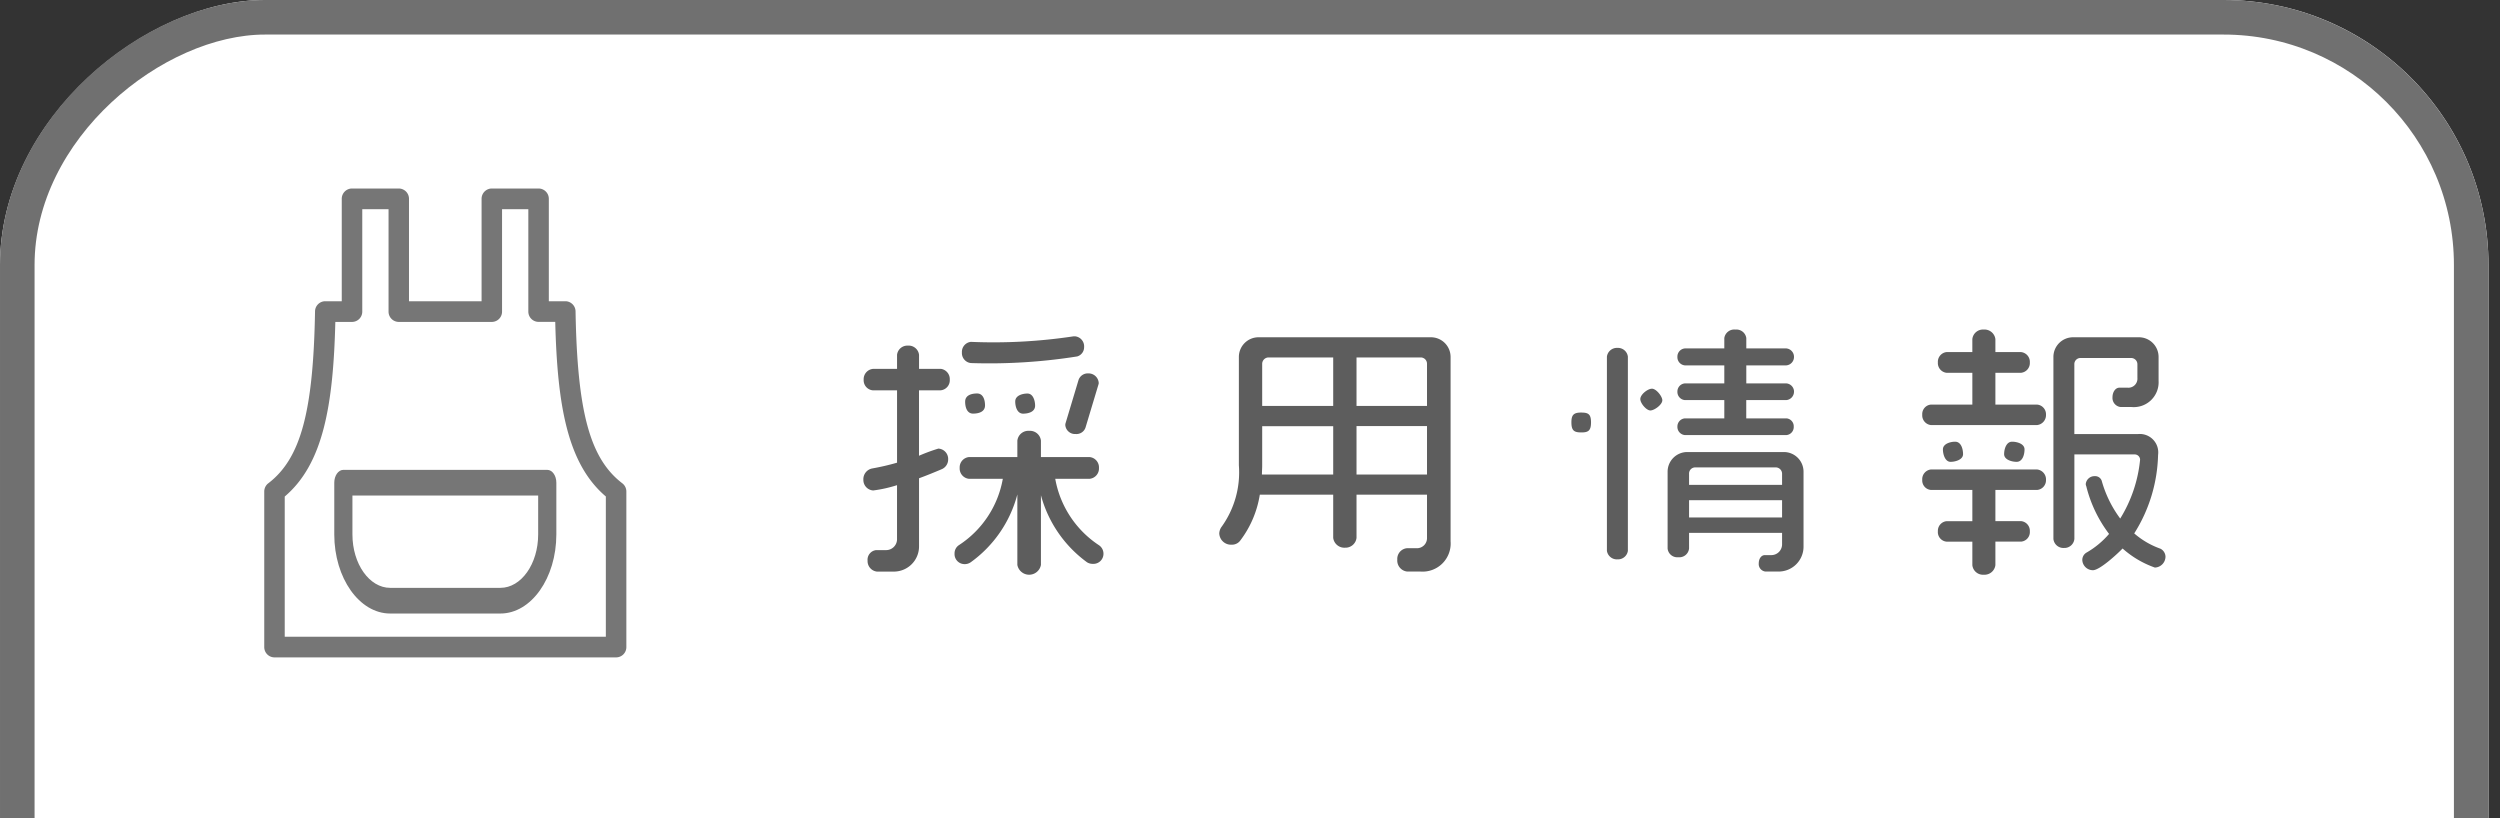 <svg xmlns="http://www.w3.org/2000/svg" xmlns:xlink="http://www.w3.org/1999/xlink" width="217" height="71" viewBox="0 0 217 71">
  <rect x="0" y="0" width="217" height="71" fill="#333333" stroke="none"/>
  <defs>
    <clipPath id="clip-path">
      <rect id="長方形_495" data-name="長方形 495" width="71" height="217" transform="translate(1849 691)" fill="#fff" stroke="#707070" stroke-width="1"/>
    </clipPath>
  </defs>
  <g id="グループ_258" data-name="グループ 258" transform="translate(-2477 -3997)">
    <g id="マスクグループ_21" data-name="マスクグループ 21" transform="translate(3385 2148) rotate(90)" clip-path="url(#clip-path)">
      <g id="グループ_255" data-name="グループ 255">
        <g id="長方形_494" data-name="長方形 494" transform="translate(1849 692)" fill="#fff" stroke="#707070" stroke-width="3">
          <rect width="101" height="216" rx="23" stroke="none"/>
          <rect x="1.5" y="1.5" width="98" height="213" rx="21.5" fill="none"/>
        </g>
        <g id="コンポーネント_18_6" data-name="コンポーネント 18 – 6" transform="translate(1865.367 885.063) rotate(-90)">
          <g id="グループ_25" data-name="グループ 25">
            <path id="パス_82" data-name="パス 82" d="M70.191,55.579H40.539a.892.892,0,0,1-.889-.9V41.18A.9.9,0,0,1,40,40.467c2.808-2.144,3.908-6.188,4.058-14.923a.892.892,0,0,1,.889-.88h1.43V15.779a.893.893,0,0,1,.889-.9h4.059a.893.893,0,0,1,.889.9v8.885h6.3V15.779a.893.893,0,0,1,.889-.9h4.059a.893.893,0,0,1,.889.9v8.885h1.431a.892.892,0,0,1,.889.88c.151,8.735,1.251,12.779,4.058,14.923a.9.9,0,0,1,.352.713v13.5A.892.892,0,0,1,70.191,55.579ZM41.428,53.788H69.3V41.611c-3.348-2.841-4.212-7.94-4.392-15.155H63.461a.892.892,0,0,1-.889-.9V16.675H60.291V25.56a.892.892,0,0,1-.889.9H51.328a.892.892,0,0,1-.889-.9V16.675H48.158V25.56a.892.892,0,0,1-.889.9H45.82c-.18,7.215-1.044,12.314-4.392,15.155Z" transform="translate(-39.65 -14.884)" fill="#767676"/>
          </g>
          <path id="パス_83" data-name="パス 83" d="M64.97,89.065H55.4c-2.676,0-4.852-3.08-4.852-6.867V77.71c0-.616.353-1.115.788-1.115h17.7c.436,0,.788.5.788,1.115V82.2C69.822,85.985,67.645,89.065,64.97,89.065ZM52.124,78.826V82.2c0,2.556,1.469,4.636,3.276,4.636h9.57c1.806,0,3.276-2.08,3.276-4.636V78.826Z" transform="translate(-44.47 -52.178)" fill="#767676"/>
        </g>
      </g>
      <path id="パス_3222" data-name="パス 3222" d="M21.367-14.789a.885.885,0,0,0-.9-.8.847.847,0,0,0-.851.575L18.492-11.27a.506.506,0,0,0-.023.184.849.849,0,0,0,.9.759.831.831,0,0,0,.851-.552l1.127-3.749A.341.341,0,0,0,21.367-14.789Zm-1.265-3.1a.875.875,0,0,0-.805-.92H19.2a46.393,46.393,0,0,1-8.924.483.874.874,0,0,0-.782.92.874.874,0,0,0,.782.92,48.808,48.808,0,0,0,9.223-.575A.829.829,0,0,0,20.1-17.894Zm-4.255,5.106c0-.414-.161-1.058-.667-1.058-.414,0-1.058.161-1.058.69,0,.437.161,1.058.69,1.058C15.249-12.1,15.847-12.236,15.847-12.788ZM11.5-12.811c0-.437-.138-1.035-.69-1.035-.46,0-1.035.138-1.035.713,0,.437.138,1.035.69,1.035C10.925-12.1,11.5-12.236,11.5-12.811ZM21.781.046a.886.886,0,0,0-.414-.736,8.732,8.732,0,0,1-3.772-5.75h2.99a.9.9,0,0,0,.805-.943.9.9,0,0,0-.805-.943H16.353V-9.752a.955.955,0,0,0-1.012-.851.963.963,0,0,0-1.035.851v1.426H10.1a.9.9,0,0,0-.8.943.9.9,0,0,0,.8.943h2.944A8.653,8.653,0,0,1,9.246-.69a.857.857,0,0,0-.391.736.87.87,0,0,0,.874.92.9.9,0,0,0,.529-.161,10.546,10.546,0,0,0,4.048-5.888V1.035a1.041,1.041,0,0,0,2.047,0V-5.014a10.616,10.616,0,0,0,4,5.819.927.927,0,0,0,.506.138A.874.874,0,0,0,21.781.046ZM8.441-15.042a.9.9,0,0,0-.782-.943H5.773V-17.2a.906.906,0,0,0-.966-.8.9.9,0,0,0-.943.8v1.219H1.771a.9.9,0,0,0-.805.943.876.876,0,0,0,.805.92H3.864v6.279A20.782,20.782,0,0,1,1.7-7.337a.948.948,0,0,0-.759.989.911.911,0,0,0,.851.92,11.574,11.574,0,0,0,2.07-.46V-1.15a.95.95,0,0,1-.92.9h-.9a.842.842,0,0,0-.736.92.915.915,0,0,0,.8.943h1.4A2.186,2.186,0,0,0,5.773-.575V-6.486c.69-.253,1.357-.529,1.955-.782A.914.914,0,0,0,8.3-8.119a.9.9,0,0,0-.851-.943,15.67,15.67,0,0,0-1.679.621v-5.681H7.659A.874.874,0,0,0,8.441-15.042Zm43.47,14.03V-17a1.708,1.708,0,0,0-1.725-1.725H35.259A1.708,1.708,0,0,0,33.534-17v9.384a8.094,8.094,0,0,1-1.541,5.4,1.087,1.087,0,0,0-.161.506,1.02,1.02,0,0,0,1.081.989.89.89,0,0,0,.713-.322A8.874,8.874,0,0,0,35.351-5.06h6.371v3.749a.979.979,0,0,0,1.035.851.964.964,0,0,0,.989-.851V-5.06h6.118v3.726a.876.876,0,0,1-.9.92h-.851a.93.93,0,0,0-.828.989.963.963,0,0,0,.851,1.035h1.15A2.439,2.439,0,0,0,51.911-1.012ZM49.864-12.765H43.746v-4.209h5.566a.545.545,0,0,1,.552.552Zm0,5.957H43.746v-4.209h6.118Zm-8.142-5.957H35.558v-3.657a.56.56,0,0,1,.552-.552h5.612Zm0,5.957H35.535c0-.253.023-.506.023-.8v-3.4h6.164Zm40-7.2a.725.725,0,0,0-.667-.713H77.579v-1.564h3.473a.731.731,0,0,0,.667-.736.731.731,0,0,0-.667-.736H77.579v-.9a.866.866,0,0,0-.943-.736.875.875,0,0,0-.966.736v.9H72.243a.713.713,0,0,0-.644.736.713.713,0,0,0,.644.736H75.67v1.564H72.243a.707.707,0,0,0-.644.713.713.713,0,0,0,.644.736H75.67v1.587H72.243a.707.707,0,0,0-.644.713.713.713,0,0,0,.644.736h8.832a.7.7,0,0,0,.621-.736.689.689,0,0,0-.621-.713h-3.5v-1.587h3.473A.731.731,0,0,0,81.719-14.007Zm-11.431.759c0-.345-.529-1.012-.9-1.012s-1.012.506-1.012.9c0,.368.529.989.874.989S70.288-12.88,70.288-13.248ZM82.547-.575V-7.038a1.708,1.708,0,0,0-1.725-1.725H72.473a1.708,1.708,0,0,0-1.725,1.725V-.391a.842.842,0,0,0,.92.759.851.851,0,0,0,.943-.759V-1.748h8.073v.989a.933.933,0,0,1-.943.943h-.552c-.3,0-.529.3-.529.713a.655.655,0,0,0,.575.713h1.1A2.161,2.161,0,0,0,82.547-.575ZM67.3-.184V-17.043a.867.867,0,0,0-.9-.759.874.874,0,0,0-.92.759V-.184a.875.875,0,0,0,.92.736A.867.867,0,0,0,67.3-.184ZM64.1-11.339c0-.736-.253-.851-.874-.851-.667,0-.828.253-.828.851,0,.736.253.874.874.874C63.871-10.465,64.1-10.626,64.1-11.339ZM80.684-5.911H72.611v-.966a.531.531,0,0,1,.552-.552h6.946a.551.551,0,0,1,.575.552Zm0,2.829H72.611v-1.5h8.073Zm33.281,3.4a.8.8,0,0,0-.437-.69A7.072,7.072,0,0,1,111.251-1.7a13.3,13.3,0,0,0,2.07-6.808,1.6,1.6,0,0,0-1.725-1.817h-5.543v-6.049a.531.531,0,0,1,.552-.552h4.37a.545.545,0,0,1,.552.552V-15.2a.785.785,0,0,1-.851.851h-.713c-.322,0-.6.345-.6.851a.794.794,0,0,0,.713.828h.943a2.156,2.156,0,0,0,2.346-2.277V-17a1.708,1.708,0,0,0-1.725-1.725h-5.681A1.708,1.708,0,0,0,104.236-17V-1.219a.874.874,0,0,0,.92.782.867.867,0,0,0,.9-.782V-8.556h5.221a.466.466,0,0,1,.483.46,11.9,11.9,0,0,1-1.725,5.106,9.967,9.967,0,0,1-1.61-3.289.6.6,0,0,0-.6-.391.762.762,0,0,0-.782.69.541.541,0,0,0,.046.184,11.337,11.337,0,0,0,1.978,4.14,7.5,7.5,0,0,1-1.978,1.633.74.74,0,0,0-.345.644.927.927,0,0,0,.92.874c.6,0,2.162-1.449,2.576-1.886a8.37,8.37,0,0,0,2.806,1.656A.958.958,0,0,0,113.965.322ZM103.592-12.006a.843.843,0,0,0-.759-.874H99.2v-2.76h2.208a.851.851,0,0,0,.782-.9.851.851,0,0,0-.782-.9H99.2v-1.127a.955.955,0,0,0-1.012-.828.931.931,0,0,0-.989.828v1.127H94.967a.85.85,0,0,0-.759.9.85.85,0,0,0,.759.9H97.2v2.76H93.587a.826.826,0,0,0-.736.874.85.85,0,0,0,.736.9h9.246A.867.867,0,0,0,103.592-12.006Zm-1.863,3.013c0-.483-.644-.667-1.081-.667-.506,0-.69.644-.69,1.081,0,.483.667.667,1.081.667C101.568-7.912,101.729-8.556,101.729-8.993Zm-5.336.414c0-.437-.161-1.081-.69-1.081-.414,0-1.058.184-1.058.667,0,.414.184,1.081.667,1.081C95.726-7.912,96.393-8.1,96.393-8.579Zm7.2,2.231a.867.867,0,0,0-.759-.9H93.587a.85.85,0,0,0-.736.9.826.826,0,0,0,.736.874H97.2V-2.76H94.944a.842.842,0,0,0-.736.874.834.834,0,0,0,.736.9H97.2V1.058a.931.931,0,0,0,.989.828A.955.955,0,0,0,99.2,1.058V-.989h2.254a.834.834,0,0,0,.736-.9.842.842,0,0,0-.736-.874H99.2V-5.474h3.634A.843.843,0,0,0,103.592-6.348Z" transform="translate(1897 834) rotate(-90)" fill="#5d5d5d"/>
    </g>
  </g>
</svg>
